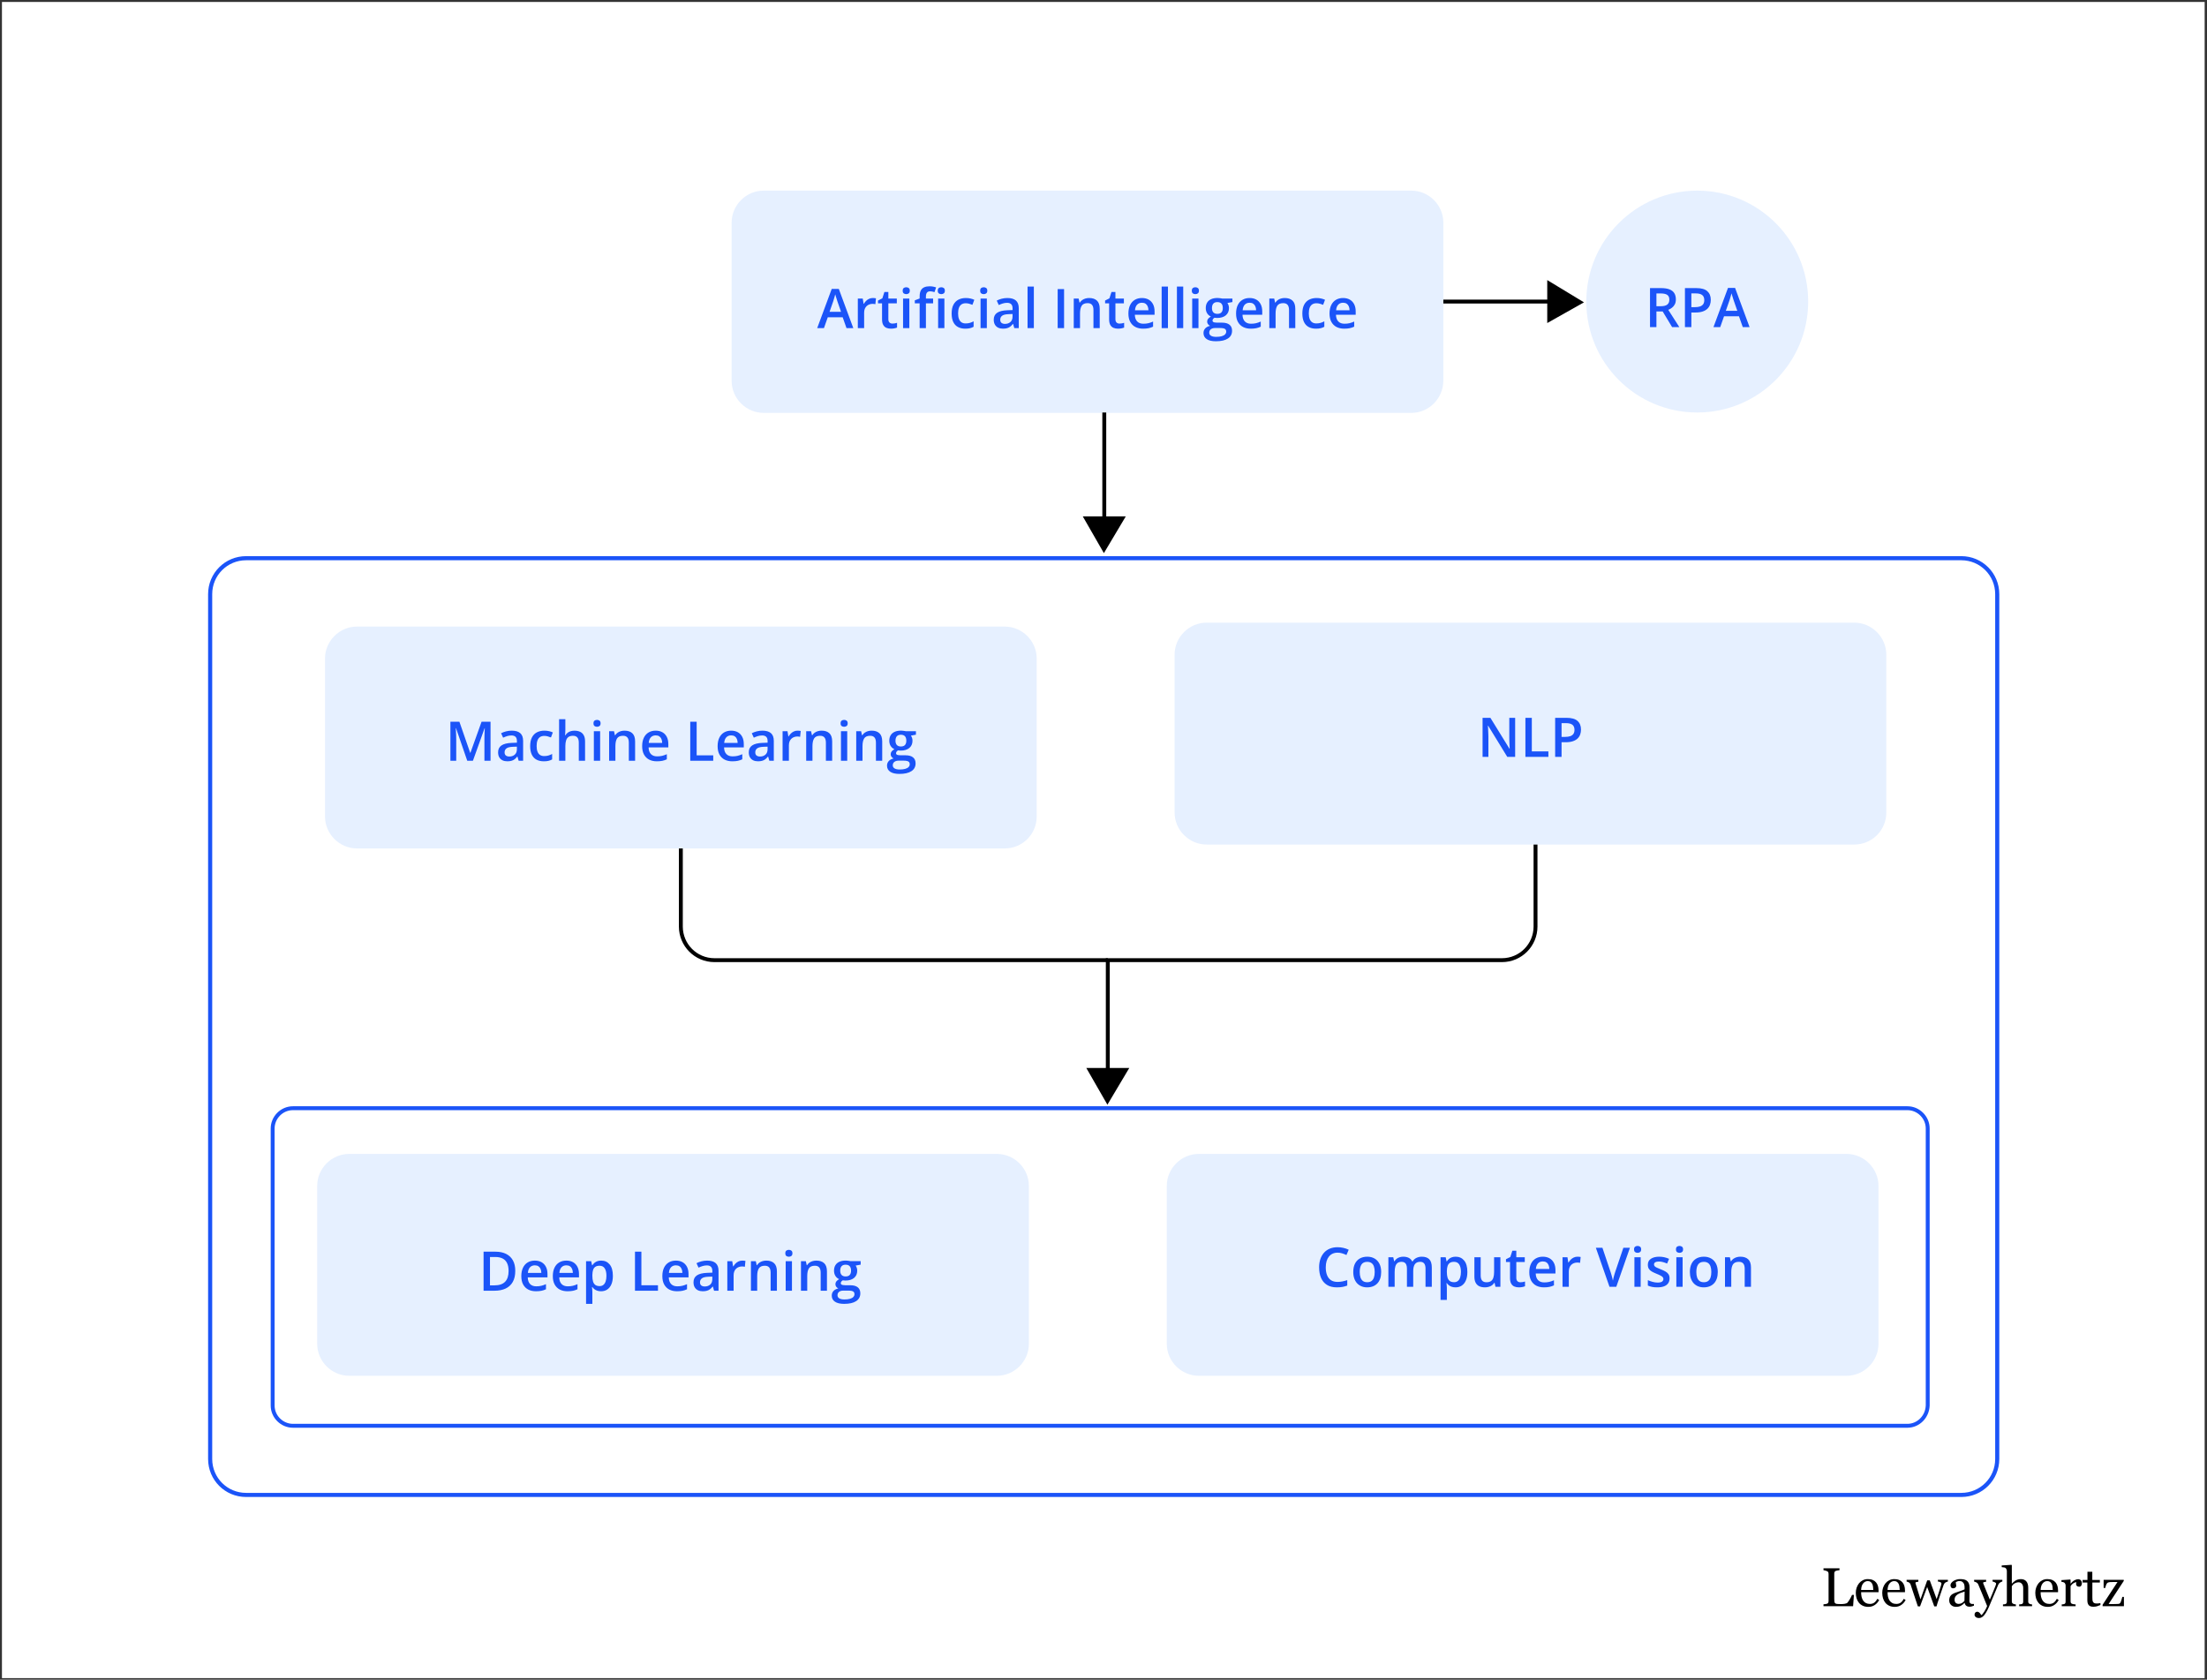 <?xml version="1.0" encoding="UTF-8"?> <svg xmlns="http://www.w3.org/2000/svg" width="565" height="430" viewBox="0 0 565 430" fill="none"><rect x="0" y="0" width="565" height="430" fill="#333333" stroke="none"/><g clip-path="url(#clip0_1_2)"><path d="M581.2 -7.3H-16.1V447.8H581.2V-7.3Z" fill="white"></path><path d="M472.7 352.2H306.9C302.4 352.2 298.7 348.5 298.7 344V303.6C298.7 299.1 302.4 295.4 306.9 295.4H472.7C477.2 295.4 480.9 299.1 480.9 303.6V344C480.9 348.5 477.2 352.2 472.7 352.2Z" fill="#E6F0FF"></path><path d="M434.5 105.6C450.185 105.6 462.9 92.885 462.9 77.2C462.9 61.515 450.185 48.8 434.5 48.8C418.815 48.8 406.1 61.515 406.1 77.2C406.1 92.885 418.815 105.6 434.5 105.6Z" fill="#E6F0FF"></path><path d="M361.3 105.7H195.5C191 105.7 187.3 102 187.3 97.5V57C187.3 52.5 191 48.8 195.5 48.8H361.3C365.8 48.8 369.5 52.5 369.5 57V97.4C369.5 102 365.8 105.7 361.3 105.7Z" fill="#E6F0FF"></path><path d="M216.709 84.002L215.731 81.227H211.91L210.932 84.002H209.203L212.922 73.967H214.74L218.452 84.002H216.709ZM215.307 79.819L214.357 77.084C214.321 76.966 214.268 76.799 214.2 76.585C214.132 76.366 214.063 76.145 213.995 75.922C213.927 75.694 213.87 75.503 213.824 75.348C213.779 75.535 213.722 75.744 213.653 75.977C213.589 76.205 213.526 76.419 213.462 76.619C213.403 76.82 213.357 76.975 213.325 77.084L212.368 79.819H215.307ZM223.442 76.291C223.57 76.291 223.709 76.298 223.859 76.312C224.01 76.325 224.14 76.344 224.249 76.366L224.099 77.87C224.003 77.843 223.884 77.822 223.743 77.809C223.606 77.795 223.483 77.788 223.374 77.788C223.087 77.788 222.813 77.836 222.554 77.932C222.294 78.023 222.064 78.164 221.863 78.356C221.663 78.543 221.505 78.777 221.391 79.06C221.278 79.342 221.221 79.67 221.221 80.044V84.002H219.607V76.435H220.865L221.084 77.768H221.159C221.309 77.499 221.496 77.253 221.72 77.029C221.943 76.806 222.198 76.628 222.485 76.496C222.777 76.359 223.096 76.291 223.442 76.291ZM228.467 82.84C228.676 82.84 228.884 82.822 229.089 82.785C229.294 82.744 229.481 82.696 229.649 82.642V83.859C229.472 83.936 229.241 84.002 228.959 84.057C228.676 84.112 228.382 84.139 228.077 84.139C227.649 84.139 227.264 84.068 226.922 83.927C226.58 83.781 226.309 83.533 226.108 83.182C225.908 82.831 225.807 82.346 225.807 81.726V77.658H224.775V76.941L225.883 76.373L226.409 74.753H227.421V76.435H229.588V77.658H227.421V81.705C227.421 82.088 227.516 82.373 227.708 82.56C227.899 82.747 228.152 82.84 228.467 82.84ZM232.794 76.435V84.002H231.187V76.435H232.794ZM232.001 73.536C232.247 73.536 232.459 73.602 232.637 73.734C232.819 73.867 232.91 74.095 232.91 74.418C232.91 74.737 232.819 74.965 232.637 75.102C232.459 75.234 232.247 75.3 232.001 75.3C231.746 75.3 231.529 75.234 231.351 75.102C231.178 74.965 231.092 74.737 231.092 74.418C231.092 74.095 231.178 73.867 231.351 73.734C231.529 73.602 231.746 73.536 232.001 73.536ZM238.878 77.658H237.039V84.002H235.432V77.658H234.195V76.886L235.432 76.414V75.888C235.432 75.245 235.533 74.735 235.733 74.357C235.938 73.978 236.23 73.707 236.608 73.543C236.991 73.374 237.447 73.29 237.975 73.29C238.322 73.29 238.639 73.32 238.926 73.379C239.213 73.434 239.454 73.498 239.65 73.57L239.233 74.787C239.078 74.737 238.905 74.692 238.714 74.65C238.522 74.605 238.317 74.582 238.099 74.582C237.734 74.582 237.465 74.696 237.292 74.924C237.123 75.152 237.039 75.484 237.039 75.922V76.435H238.878V77.658ZM241.769 76.435V84.002H240.163V76.435H241.769ZM240.976 73.536C241.223 73.536 241.434 73.602 241.612 73.734C241.794 73.867 241.886 74.095 241.886 74.418C241.886 74.737 241.794 74.965 241.612 75.102C241.434 75.234 241.223 75.3 240.976 75.3C240.721 75.3 240.505 75.234 240.327 75.102C240.154 74.965 240.067 74.737 240.067 74.418C240.067 74.095 240.154 73.867 240.327 73.734C240.505 73.602 240.721 73.536 240.976 73.536ZM247.115 84.139C246.4 84.139 245.78 84 245.256 83.722C244.732 83.444 244.328 83.018 244.046 82.444C243.763 81.869 243.622 81.14 243.622 80.256C243.622 79.335 243.777 78.584 244.087 78C244.397 77.417 244.825 76.986 245.372 76.708C245.923 76.43 246.555 76.291 247.266 76.291C247.717 76.291 248.125 76.337 248.489 76.428C248.858 76.514 249.17 76.622 249.426 76.749L248.947 78.034C248.669 77.92 248.384 77.825 248.093 77.747C247.801 77.67 247.521 77.631 247.252 77.631C246.81 77.631 246.441 77.729 246.144 77.925C245.853 78.121 245.634 78.413 245.488 78.8C245.347 79.187 245.276 79.668 245.276 80.242C245.276 80.798 245.349 81.268 245.495 81.65C245.641 82.029 245.857 82.316 246.144 82.512C246.432 82.703 246.785 82.799 247.204 82.799C247.619 82.799 247.99 82.749 248.318 82.649C248.646 82.548 248.956 82.418 249.248 82.259V83.653C248.961 83.817 248.653 83.938 248.325 84.016C247.997 84.098 247.594 84.139 247.115 84.139ZM252.632 76.435V84.002H251.025V76.435H252.632ZM251.839 73.536C252.085 73.536 252.297 73.602 252.474 73.734C252.657 73.867 252.748 74.095 252.748 74.418C252.748 74.737 252.657 74.965 252.474 75.102C252.297 75.234 252.085 75.3 251.839 75.3C251.584 75.3 251.367 75.234 251.189 75.102C251.016 74.965 250.93 74.737 250.93 74.418C250.93 74.095 251.016 73.867 251.189 73.734C251.367 73.602 251.584 73.536 251.839 73.536ZM257.902 76.291C258.859 76.291 259.582 76.503 260.069 76.927C260.561 77.351 260.807 78.011 260.807 78.909V84.002H259.666L259.358 82.929H259.304C259.089 83.202 258.868 83.428 258.641 83.606C258.413 83.783 258.148 83.915 257.848 84.002C257.551 84.093 257.189 84.139 256.761 84.139C256.309 84.139 255.906 84.057 255.551 83.893C255.195 83.724 254.915 83.469 254.71 83.127C254.505 82.785 254.402 82.352 254.402 81.828C254.402 81.049 254.692 80.463 255.27 80.071C255.854 79.68 256.733 79.463 257.909 79.422L259.222 79.374V78.978C259.222 78.454 259.099 78.08 258.852 77.857C258.611 77.633 258.269 77.522 257.827 77.522C257.449 77.522 257.082 77.576 256.726 77.686C256.371 77.795 256.025 77.93 255.687 78.089L255.168 76.954C255.537 76.758 255.956 76.599 256.426 76.476C256.9 76.353 257.392 76.291 257.902 76.291ZM259.215 80.386L258.237 80.42C257.435 80.447 256.872 80.584 256.549 80.83C256.225 81.076 256.063 81.414 256.063 81.842C256.063 82.216 256.175 82.489 256.398 82.662C256.622 82.831 256.916 82.915 257.28 82.915C257.836 82.915 258.296 82.758 258.661 82.444C259.03 82.124 259.215 81.657 259.215 81.042V80.386ZM264.67 84.002H263.057V73.365H264.67V84.002ZM270.767 84.002V74.008H272.408V84.002H270.767ZM278.827 76.291C279.679 76.291 280.342 76.512 280.816 76.954C281.295 77.392 281.534 78.096 281.534 79.067V84.002H279.928V79.367C279.928 78.779 279.807 78.34 279.565 78.048C279.324 77.752 278.95 77.604 278.444 77.604C277.71 77.604 277.2 77.829 276.913 78.28C276.63 78.732 276.489 79.386 276.489 80.242V84.002H274.883V76.435H276.134L276.359 77.46H276.448C276.612 77.196 276.815 76.979 277.057 76.811C277.303 76.638 277.576 76.508 277.877 76.421C278.182 76.335 278.499 76.291 278.827 76.291ZM286.599 82.84C286.809 82.84 287.016 82.822 287.222 82.785C287.427 82.744 287.613 82.696 287.782 82.642V83.859C287.604 83.936 287.374 84.002 287.092 84.057C286.809 84.112 286.515 84.139 286.21 84.139C285.781 84.139 285.396 84.068 285.055 83.927C284.713 83.781 284.442 83.533 284.241 83.182C284.041 82.831 283.94 82.346 283.94 81.726V77.658H282.908V76.941L284.016 76.373L284.542 74.753H285.554V76.435H287.721V77.658H285.554V81.705C285.554 82.088 285.649 82.373 285.841 82.56C286.032 82.747 286.285 82.84 286.599 82.84ZM292.335 76.291C293.009 76.291 293.588 76.43 294.071 76.708C294.554 76.986 294.926 77.38 295.185 77.891C295.445 78.401 295.575 79.012 295.575 79.723V80.584H290.523C290.542 81.318 290.738 81.883 291.111 82.279C291.489 82.676 292.018 82.874 292.697 82.874C293.18 82.874 293.613 82.829 293.996 82.737C294.383 82.642 294.782 82.503 295.192 82.32V83.626C294.814 83.804 294.429 83.934 294.037 84.016C293.645 84.098 293.176 84.139 292.629 84.139C291.886 84.139 291.232 83.995 290.667 83.708C290.106 83.416 289.667 82.984 289.348 82.409C289.033 81.835 288.876 81.122 288.876 80.27C288.876 79.422 289.019 78.702 289.307 78.109C289.594 77.517 289.997 77.066 290.516 76.756C291.036 76.446 291.642 76.291 292.335 76.291ZM292.335 77.501C291.829 77.501 291.419 77.665 291.104 77.993C290.794 78.321 290.612 78.802 290.557 79.436H294.003C293.998 79.057 293.934 78.722 293.811 78.431C293.693 78.139 293.511 77.911 293.265 77.747C293.023 77.583 292.713 77.501 292.335 77.501ZM299 84.002H297.387V73.365H299V84.002ZM302.91 84.002H301.297V73.365H302.91V84.002ZM306.813 76.435V84.002H305.207V76.435H306.813ZM306.02 73.536C306.266 73.536 306.478 73.602 306.656 73.734C306.838 73.867 306.93 74.095 306.93 74.418C306.93 74.737 306.838 74.965 306.656 75.102C306.478 75.234 306.266 75.3 306.02 75.3C305.765 75.3 305.549 75.234 305.371 75.102C305.198 74.965 305.111 74.737 305.111 74.418C305.111 74.095 305.198 73.867 305.371 73.734C305.549 73.602 305.765 73.536 306.02 73.536ZM311.277 87.365C310.252 87.365 309.466 87.181 308.919 86.812C308.372 86.442 308.099 85.925 308.099 85.26C308.099 84.795 308.244 84.401 308.536 84.077C308.828 83.758 309.245 83.537 309.787 83.414C309.582 83.323 309.404 83.182 309.254 82.99C309.108 82.794 309.035 82.578 309.035 82.341C309.035 82.058 309.115 81.817 309.274 81.616C309.434 81.416 309.673 81.222 309.992 81.035C309.596 80.867 309.277 80.593 309.035 80.215C308.798 79.832 308.68 79.383 308.68 78.868C308.68 78.321 308.796 77.857 309.028 77.474C309.261 77.086 309.6 76.793 310.047 76.592C310.493 76.387 311.033 76.284 311.667 76.284C311.804 76.284 311.952 76.293 312.111 76.312C312.275 76.325 312.426 76.344 312.562 76.366C312.704 76.385 312.811 76.405 312.884 76.428H315.502V77.323L314.217 77.563C314.34 77.736 314.438 77.934 314.511 78.157C314.584 78.376 314.62 78.615 314.62 78.875C314.62 79.659 314.349 80.276 313.807 80.728C313.269 81.174 312.526 81.398 311.578 81.398C311.35 81.388 311.129 81.37 310.915 81.343C310.751 81.443 310.626 81.555 310.539 81.678C310.452 81.796 310.409 81.931 310.409 82.081C310.409 82.204 310.452 82.305 310.539 82.382C310.626 82.455 310.753 82.51 310.922 82.546C311.095 82.582 311.305 82.601 311.551 82.601H312.856C313.686 82.601 314.319 82.776 314.757 83.127C315.194 83.478 315.413 83.993 315.413 84.672C315.413 85.533 315.057 86.196 314.347 86.661C313.636 87.131 312.613 87.365 311.277 87.365ZM311.339 86.237C311.899 86.237 312.371 86.183 312.754 86.073C313.137 85.964 313.426 85.807 313.622 85.602C313.818 85.401 313.916 85.162 313.916 84.884C313.916 84.638 313.854 84.449 313.731 84.317C313.608 84.184 313.424 84.093 313.178 84.043C312.932 83.993 312.626 83.968 312.262 83.968H311.072C310.776 83.968 310.514 84.013 310.286 84.105C310.058 84.2 309.88 84.337 309.753 84.515C309.63 84.692 309.568 84.907 309.568 85.157C309.568 85.504 309.721 85.77 310.026 85.957C310.336 86.144 310.774 86.237 311.339 86.237ZM311.653 80.345C312.123 80.345 312.471 80.217 312.699 79.962C312.927 79.702 313.041 79.338 313.041 78.868C313.041 78.358 312.922 77.975 312.685 77.72C312.453 77.465 312.107 77.337 311.646 77.337C311.195 77.337 310.851 77.467 310.614 77.727C310.382 77.987 310.266 78.372 310.266 78.882C310.266 79.342 310.382 79.702 310.614 79.962C310.851 80.217 311.197 80.345 311.653 80.345ZM319.897 76.291C320.572 76.291 321.151 76.43 321.634 76.708C322.117 76.986 322.488 77.38 322.748 77.891C323.008 78.401 323.138 79.012 323.138 79.723V80.584H318.086C318.104 81.318 318.3 81.883 318.674 82.279C319.052 82.676 319.581 82.874 320.26 82.874C320.743 82.874 321.176 82.829 321.558 82.737C321.946 82.642 322.345 82.503 322.755 82.32V83.626C322.377 83.804 321.991 83.934 321.599 84.016C321.208 84.098 320.738 84.139 320.191 84.139C319.448 84.139 318.794 83.995 318.229 83.708C317.669 83.416 317.229 82.984 316.91 82.409C316.596 81.835 316.438 81.122 316.438 80.27C316.438 79.422 316.582 78.702 316.869 78.109C317.156 77.517 317.559 77.066 318.079 76.756C318.599 76.446 319.205 76.291 319.897 76.291ZM319.897 77.501C319.391 77.501 318.981 77.665 318.667 77.993C318.357 78.321 318.175 78.802 318.12 79.436H321.565C321.561 79.057 321.497 78.722 321.374 78.431C321.255 78.139 321.073 77.911 320.827 77.747C320.585 77.583 320.276 77.501 319.897 77.501ZM328.893 76.291C329.746 76.291 330.409 76.512 330.883 76.954C331.361 77.392 331.6 78.096 331.6 79.067V84.002H329.994V79.367C329.994 78.779 329.873 78.34 329.632 78.048C329.39 77.752 329.016 77.604 328.511 77.604C327.777 77.604 327.266 77.829 326.979 78.28C326.697 78.732 326.556 79.386 326.556 80.242V84.002H324.949V76.435H326.2L326.426 77.46H326.515C326.679 77.196 326.881 76.979 327.123 76.811C327.369 76.638 327.642 76.508 327.943 76.421C328.249 76.335 328.565 76.291 328.893 76.291ZM336.898 84.139C336.183 84.139 335.563 84 335.039 83.722C334.515 83.444 334.112 83.018 333.829 82.444C333.546 81.869 333.405 81.14 333.405 80.256C333.405 79.335 333.56 78.584 333.87 78C334.18 77.417 334.608 76.986 335.155 76.708C335.707 76.43 336.338 76.291 337.049 76.291C337.5 76.291 337.908 76.337 338.272 76.428C338.641 76.514 338.954 76.622 339.209 76.749L338.73 78.034C338.452 77.92 338.168 77.825 337.876 77.747C337.584 77.67 337.304 77.631 337.035 77.631C336.593 77.631 336.224 77.729 335.928 77.925C335.636 78.121 335.417 78.413 335.271 78.8C335.13 79.187 335.059 79.668 335.059 80.242C335.059 80.798 335.132 81.268 335.278 81.65C335.424 82.029 335.641 82.316 335.928 82.512C336.215 82.703 336.568 82.799 336.987 82.799C337.402 82.799 337.773 82.749 338.101 82.649C338.43 82.548 338.739 82.418 339.031 82.259V83.653C338.744 83.817 338.436 83.938 338.108 84.016C337.78 84.098 337.377 84.139 336.898 84.139ZM343.823 76.291C344.498 76.291 345.076 76.43 345.559 76.708C346.043 76.986 346.414 77.38 346.674 77.891C346.933 78.401 347.063 79.012 347.063 79.723V80.584H342.012C342.03 81.318 342.226 81.883 342.599 82.279C342.978 82.676 343.506 82.874 344.185 82.874C344.668 82.874 345.101 82.829 345.484 82.737C345.872 82.642 346.27 82.503 346.681 82.32V83.626C346.302 83.804 345.917 83.934 345.525 84.016C345.133 84.098 344.664 84.139 344.117 84.139C343.374 84.139 342.72 83.995 342.155 83.708C341.595 83.416 341.155 82.984 340.836 82.409C340.521 81.835 340.364 81.122 340.364 80.27C340.364 79.422 340.508 78.702 340.795 78.109C341.082 77.517 341.485 77.066 342.005 76.756C342.524 76.446 343.13 76.291 343.823 76.291ZM343.823 77.501C343.317 77.501 342.907 77.665 342.593 77.993C342.283 78.321 342.1 78.802 342.046 79.436H345.491C345.487 79.057 345.423 78.722 345.3 78.431C345.181 78.139 344.999 77.911 344.753 77.747C344.511 77.583 344.201 77.501 343.823 77.501Z" fill="#1B54F8"></path><path d="M257.2 217.2H91.4C86.9 217.2 83.2 213.5 83.2 209V168.6C83.2 164.1 86.9 160.4 91.4 160.4H257.2C261.7 160.4 265.4 164.1 265.4 168.6V209C265.4 213.6 261.7 217.2 257.2 217.2Z" fill="#E6F0FF"></path><path d="M119.619 194.757L116.741 186.41H116.68C116.693 186.597 116.709 186.852 116.727 187.176C116.746 187.5 116.762 187.846 116.775 188.215C116.789 188.584 116.796 188.937 116.796 189.275V194.757H115.306V184.763H117.609L120.378 192.74H120.419L123.283 184.763H125.58V194.757H124.015V189.193C124.015 188.887 124.019 188.557 124.028 188.201C124.042 187.846 124.056 187.509 124.069 187.19C124.088 186.871 124.101 186.615 124.11 186.424H124.056L121.068 194.757H119.619ZM131.015 187.046C131.972 187.046 132.694 187.258 133.182 187.682C133.674 188.106 133.92 188.766 133.92 189.664V194.757H132.778L132.471 193.684H132.416C132.202 193.957 131.981 194.183 131.753 194.361C131.525 194.538 131.261 194.67 130.96 194.757C130.664 194.848 130.301 194.894 129.873 194.894C129.422 194.894 129.018 194.812 128.663 194.648C128.308 194.479 128.027 194.224 127.822 193.882C127.617 193.54 127.515 193.107 127.515 192.583C127.515 191.804 127.804 191.218 128.383 190.826C128.966 190.434 129.846 190.218 131.021 190.177L132.334 190.129V189.733C132.334 189.209 132.211 188.835 131.965 188.611C131.723 188.388 131.381 188.277 130.939 188.277C130.561 188.277 130.194 188.331 129.839 188.441C129.483 188.55 129.137 188.684 128.8 188.844L128.28 187.709C128.649 187.513 129.069 187.354 129.538 187.231C130.012 187.108 130.504 187.046 131.015 187.046ZM132.327 191.141L131.35 191.175C130.547 191.202 129.985 191.339 129.661 191.585C129.338 191.831 129.176 192.168 129.176 192.597C129.176 192.971 129.287 193.244 129.511 193.417C129.734 193.586 130.028 193.67 130.393 193.67C130.949 193.67 131.409 193.513 131.773 193.198C132.143 192.879 132.327 192.412 132.327 191.797V191.141ZM139.218 194.894C138.502 194.894 137.882 194.755 137.358 194.477C136.834 194.199 136.431 193.773 136.148 193.198C135.866 192.624 135.725 191.895 135.725 191.011C135.725 190.09 135.879 189.338 136.189 188.755C136.499 188.172 136.928 187.741 137.475 187.463C138.026 187.185 138.657 187.046 139.368 187.046C139.819 187.046 140.227 187.092 140.592 187.183C140.961 187.269 141.273 187.376 141.528 187.504L141.05 188.789C140.772 188.675 140.487 188.58 140.195 188.502C139.904 188.425 139.623 188.386 139.354 188.386C138.912 188.386 138.543 188.484 138.247 188.68C137.955 188.876 137.737 189.167 137.591 189.555C137.449 189.942 137.379 190.423 137.379 190.997C137.379 191.553 137.452 192.023 137.598 192.405C137.743 192.784 137.96 193.071 138.247 193.267C138.534 193.458 138.887 193.554 139.307 193.554C139.721 193.554 140.093 193.504 140.421 193.403C140.749 193.303 141.059 193.173 141.351 193.014V194.408C141.063 194.572 140.756 194.693 140.428 194.771C140.1 194.853 139.696 194.894 139.218 194.894ZM144.734 184.12V186.793C144.734 187.071 144.725 187.342 144.707 187.607C144.693 187.871 144.677 188.076 144.659 188.222H144.748C144.907 187.958 145.103 187.741 145.336 187.572C145.568 187.399 145.828 187.269 146.115 187.183C146.407 187.096 146.717 187.053 147.045 187.053C147.624 187.053 148.116 187.151 148.521 187.347C148.927 187.538 149.237 187.837 149.451 188.242C149.67 188.648 149.779 189.174 149.779 189.821V194.757H148.173V190.122C148.173 189.534 148.052 189.095 147.81 188.803C147.569 188.507 147.195 188.359 146.689 188.359C146.202 188.359 145.814 188.461 145.527 188.666C145.245 188.867 145.042 189.165 144.919 189.562C144.796 189.954 144.734 190.432 144.734 190.997V194.757H143.128V184.12H144.734ZM153.635 187.19V194.757H152.028V187.19H153.635ZM152.842 184.291C153.088 184.291 153.3 184.357 153.477 184.489C153.66 184.622 153.751 184.849 153.751 185.173C153.751 185.492 153.66 185.72 153.477 185.857C153.3 185.989 153.088 186.055 152.842 186.055C152.587 186.055 152.37 185.989 152.192 185.857C152.019 185.72 151.933 185.492 151.933 185.173C151.933 184.849 152.019 184.622 152.192 184.489C152.37 184.357 152.587 184.291 152.842 184.291ZM159.883 187.046C160.735 187.046 161.398 187.267 161.872 187.709C162.351 188.147 162.59 188.851 162.59 189.821V194.757H160.983V190.122C160.983 189.534 160.863 189.095 160.621 188.803C160.379 188.507 160.006 188.359 159.5 188.359C158.766 188.359 158.256 188.584 157.969 189.035C157.686 189.486 157.545 190.14 157.545 190.997V194.757H155.938V187.19H157.189L157.415 188.215H157.504C157.668 187.951 157.871 187.734 158.112 187.566C158.358 187.392 158.632 187.263 158.933 187.176C159.238 187.089 159.555 187.046 159.883 187.046ZM167.853 187.046C168.528 187.046 169.107 187.185 169.59 187.463C170.073 187.741 170.444 188.135 170.704 188.646C170.964 189.156 171.094 189.767 171.094 190.478V191.339H166.042C166.06 192.073 166.256 192.638 166.63 193.034C167.008 193.431 167.537 193.629 168.216 193.629C168.699 193.629 169.132 193.584 169.515 193.492C169.902 193.397 170.301 193.258 170.711 193.075V194.381C170.333 194.559 169.948 194.689 169.556 194.771C169.164 194.853 168.694 194.894 168.147 194.894C167.405 194.894 166.751 194.75 166.185 194.463C165.625 194.171 165.185 193.738 164.866 193.164C164.552 192.59 164.394 191.877 164.394 191.025C164.394 190.177 164.538 189.457 164.825 188.864C165.112 188.272 165.516 187.821 166.035 187.511C166.555 187.201 167.161 187.046 167.853 187.046ZM167.853 188.256C167.348 188.256 166.937 188.42 166.623 188.748C166.313 189.076 166.131 189.557 166.076 190.191H169.521C169.517 189.812 169.453 189.477 169.33 189.186C169.212 188.894 169.029 188.666 168.783 188.502C168.542 188.338 168.232 188.256 167.853 188.256ZM176.706 194.757V184.763H178.347V193.362H182.592V194.757H176.706ZM187.172 187.046C187.846 187.046 188.425 187.185 188.908 187.463C189.391 187.741 189.763 188.135 190.022 188.646C190.282 189.156 190.412 189.767 190.412 190.478V191.339H185.36C185.379 192.073 185.574 192.638 185.948 193.034C186.326 193.431 186.855 193.629 187.534 193.629C188.017 193.629 188.45 193.584 188.833 193.492C189.22 193.397 189.619 193.258 190.029 193.075V194.381C189.651 194.559 189.266 194.689 188.874 194.771C188.482 194.853 188.013 194.894 187.466 194.894C186.723 194.894 186.069 194.75 185.504 194.463C184.943 194.171 184.504 193.738 184.185 193.164C183.87 192.59 183.713 191.877 183.713 191.025C183.713 190.177 183.856 189.457 184.143 188.864C184.431 188.272 184.834 187.821 185.353 187.511C185.873 187.201 186.479 187.046 187.172 187.046ZM187.172 188.256C186.666 188.256 186.256 188.42 185.941 188.748C185.631 189.076 185.449 189.557 185.394 190.191H188.84C188.835 189.812 188.771 189.477 188.648 189.186C188.53 188.894 188.348 188.666 188.102 188.502C187.86 188.338 187.55 188.256 187.172 188.256ZM195.19 187.046C196.147 187.046 196.87 187.258 197.357 187.682C197.85 188.106 198.096 188.766 198.096 189.664V194.757H196.954L196.646 193.684H196.592C196.378 193.957 196.157 194.183 195.929 194.361C195.701 194.538 195.436 194.67 195.136 194.757C194.839 194.848 194.477 194.894 194.049 194.894C193.598 194.894 193.194 194.812 192.839 194.648C192.483 194.479 192.203 194.224 191.998 193.882C191.793 193.54 191.69 193.107 191.69 192.583C191.69 191.804 191.98 191.218 192.559 190.826C193.142 190.434 194.021 190.218 195.197 190.177L196.51 190.129V189.733C196.51 189.209 196.387 188.835 196.141 188.611C195.899 188.388 195.557 188.277 195.115 188.277C194.737 188.277 194.37 188.331 194.015 188.441C193.659 188.55 193.313 188.684 192.976 188.844L192.456 187.709C192.825 187.513 193.244 187.354 193.714 187.231C194.188 187.108 194.68 187.046 195.19 187.046ZM196.503 191.141L195.525 191.175C194.723 191.202 194.16 191.339 193.837 191.585C193.513 191.831 193.352 192.168 193.352 192.597C193.352 192.971 193.463 193.244 193.686 193.417C193.91 193.586 194.204 193.67 194.568 193.67C195.124 193.67 195.585 193.513 195.949 193.198C196.318 192.879 196.503 192.412 196.503 191.797V191.141ZM204.18 187.046C204.307 187.046 204.446 187.053 204.597 187.067C204.747 187.08 204.877 187.098 204.986 187.121L204.836 188.625C204.74 188.598 204.622 188.577 204.48 188.564C204.344 188.55 204.221 188.543 204.111 188.543C203.824 188.543 203.551 188.591 203.291 188.687C203.031 188.778 202.801 188.919 202.601 189.111C202.4 189.297 202.243 189.532 202.129 189.815C202.015 190.097 201.958 190.425 201.958 190.799V194.757H200.345V187.19H201.602L201.821 188.523H201.896C202.047 188.254 202.234 188.008 202.457 187.784C202.68 187.561 202.935 187.383 203.223 187.251C203.514 187.114 203.833 187.046 204.18 187.046ZM210.332 187.046C211.184 187.046 211.847 187.267 212.321 187.709C212.8 188.147 213.039 188.851 213.039 189.821V194.757H211.433V190.122C211.433 189.534 211.312 189.095 211.07 188.803C210.829 188.507 210.455 188.359 209.949 188.359C209.215 188.359 208.705 188.584 208.418 189.035C208.135 189.486 207.994 190.14 207.994 190.997V194.757H206.388V187.19H207.639L207.864 188.215H207.953C208.117 187.951 208.32 187.734 208.561 187.566C208.808 187.392 209.081 187.263 209.382 187.176C209.687 187.089 210.004 187.046 210.332 187.046ZM216.894 187.19V194.757H215.288V187.19H216.894ZM216.102 184.291C216.348 184.291 216.56 184.357 216.737 184.489C216.92 184.622 217.011 184.849 217.011 185.173C217.011 185.492 216.92 185.72 216.737 185.857C216.56 185.989 216.348 186.055 216.102 186.055C215.846 186.055 215.63 185.989 215.452 185.857C215.279 185.72 215.192 185.492 215.192 185.173C215.192 184.849 215.279 184.622 215.452 184.489C215.63 184.357 215.846 184.291 216.102 184.291ZM223.143 187.046C223.995 187.046 224.658 187.267 225.132 187.709C225.61 188.147 225.85 188.851 225.85 189.821V194.757H224.243V190.122C224.243 189.534 224.122 189.095 223.881 188.803C223.639 188.507 223.266 188.359 222.76 188.359C222.026 188.359 221.516 188.584 221.228 189.035C220.946 189.486 220.805 190.14 220.805 190.997V194.757H219.198V187.19H220.449L220.675 188.215H220.764C220.928 187.951 221.13 187.734 221.372 187.566C221.618 187.392 221.892 187.263 222.192 187.176C222.498 187.089 222.814 187.046 223.143 187.046ZM230.259 198.12C229.233 198.12 228.447 197.936 227.9 197.567C227.353 197.197 227.08 196.68 227.08 196.015C227.08 195.55 227.226 195.156 227.518 194.832C227.809 194.513 228.226 194.292 228.768 194.169C228.563 194.078 228.386 193.937 228.235 193.745C228.089 193.549 228.017 193.333 228.017 193.096C228.017 192.813 228.096 192.572 228.256 192.371C228.415 192.171 228.655 191.977 228.974 191.79C228.577 191.622 228.258 191.348 228.017 190.97C227.78 190.587 227.661 190.138 227.661 189.623C227.661 189.076 227.777 188.611 228.01 188.229C228.242 187.841 228.582 187.547 229.028 187.347C229.475 187.142 230.015 187.039 230.648 187.039C230.785 187.039 230.933 187.048 231.093 187.067C231.257 187.08 231.407 187.098 231.544 187.121C231.685 187.139 231.792 187.16 231.865 187.183H234.483V188.078L233.198 188.318C233.321 188.491 233.419 188.689 233.492 188.912C233.565 189.131 233.602 189.37 233.602 189.63C233.602 190.414 233.33 191.031 232.788 191.483C232.25 191.929 231.507 192.153 230.56 192.153C230.332 192.143 230.111 192.125 229.896 192.098C229.732 192.198 229.607 192.31 229.52 192.433C229.434 192.551 229.391 192.686 229.391 192.836C229.391 192.959 229.434 193.059 229.52 193.137C229.607 193.21 229.735 193.264 229.903 193.301C230.076 193.337 230.286 193.356 230.532 193.356H231.838C232.667 193.356 233.301 193.531 233.738 193.882C234.176 194.233 234.394 194.748 234.394 195.427C234.394 196.288 234.039 196.951 233.328 197.416C232.617 197.886 231.594 198.12 230.259 198.12ZM230.32 196.992C230.881 196.992 231.352 196.938 231.735 196.828C232.118 196.719 232.407 196.562 232.603 196.357C232.799 196.156 232.897 195.917 232.897 195.639C232.897 195.393 232.836 195.204 232.713 195.071C232.59 194.939 232.405 194.848 232.159 194.798C231.913 194.748 231.608 194.723 231.243 194.723H230.054C229.757 194.723 229.495 194.768 229.268 194.86C229.04 194.955 228.862 195.092 228.734 195.27C228.611 195.447 228.55 195.662 228.55 195.912C228.55 196.259 228.702 196.525 229.008 196.712C229.318 196.899 229.755 196.992 230.32 196.992ZM230.635 191.1C231.104 191.1 231.453 190.972 231.681 190.717C231.908 190.457 232.022 190.093 232.022 189.623C232.022 189.113 231.904 188.73 231.667 188.475C231.435 188.22 231.088 188.092 230.628 188.092C230.177 188.092 229.833 188.222 229.596 188.482C229.363 188.741 229.247 189.126 229.247 189.637C229.247 190.097 229.363 190.457 229.596 190.717C229.833 190.972 230.179 191.1 230.635 191.1Z" fill="#1B54F8"></path><path d="M342.435 320.681C341.957 320.681 341.528 320.767 341.15 320.941C340.776 321.114 340.46 321.364 340.2 321.693C339.94 322.016 339.742 322.41 339.605 322.875C339.468 323.335 339.4 323.855 339.4 324.434C339.4 325.209 339.509 325.876 339.728 326.437C339.947 326.993 340.28 327.421 340.726 327.722C341.173 328.018 341.738 328.166 342.422 328.166C342.845 328.166 343.258 328.125 343.659 328.043C344.06 327.961 344.475 327.849 344.903 327.708V329.103C344.497 329.262 344.087 329.378 343.672 329.451C343.258 329.524 342.779 329.561 342.237 329.561C341.216 329.561 340.368 329.349 339.694 328.925C339.024 328.501 338.523 327.904 338.19 327.134C337.862 326.364 337.698 325.461 337.698 324.427C337.698 323.67 337.803 322.978 338.012 322.349C338.222 321.72 338.527 321.178 338.928 320.722C339.329 320.262 339.824 319.908 340.412 319.662C341.004 319.412 341.681 319.286 342.442 319.286C342.943 319.286 343.436 319.343 343.919 319.457C344.406 319.567 344.857 319.724 345.272 319.929L344.698 321.282C344.352 321.118 343.989 320.977 343.611 320.859C343.233 320.74 342.841 320.681 342.435 320.681ZM353.585 325.623C353.585 326.252 353.503 326.81 353.339 327.298C353.174 327.786 352.935 328.198 352.621 328.535C352.306 328.868 351.928 329.123 351.486 329.301C351.044 329.474 350.545 329.561 349.989 329.561C349.469 329.561 348.993 329.474 348.56 329.301C348.127 329.123 347.751 328.868 347.432 328.535C347.118 328.198 346.874 327.786 346.701 327.298C346.528 326.81 346.441 326.252 346.441 325.623C346.441 324.789 346.585 324.083 346.872 323.504C347.163 322.921 347.578 322.476 348.116 322.171C348.654 321.866 349.294 321.713 350.037 321.713C350.734 321.713 351.349 321.866 351.882 322.171C352.416 322.476 352.833 322.921 353.133 323.504C353.434 324.087 353.585 324.794 353.585 325.623ZM348.095 325.623C348.095 326.175 348.161 326.646 348.294 327.038C348.43 327.43 348.64 327.731 348.922 327.941C349.205 328.146 349.57 328.248 350.016 328.248C350.463 328.248 350.827 328.146 351.11 327.941C351.393 327.731 351.6 327.43 351.732 327.038C351.864 326.646 351.93 326.175 351.93 325.623C351.93 325.072 351.864 324.605 351.732 324.222C351.6 323.834 351.393 323.541 351.11 323.34C350.827 323.135 350.461 323.032 350.009 323.032C349.344 323.032 348.859 323.256 348.553 323.702C348.248 324.149 348.095 324.789 348.095 325.623ZM363.982 321.713C364.83 321.713 365.468 321.932 365.896 322.369C366.329 322.807 366.546 323.509 366.546 324.475V329.424H364.939V324.762C364.939 324.188 364.827 323.755 364.604 323.463C364.381 323.171 364.041 323.026 363.586 323.026C362.948 323.026 362.487 323.231 362.205 323.641C361.927 324.046 361.788 324.637 361.788 325.411V329.424H360.181V324.762C360.181 324.379 360.131 324.06 360.031 323.805C359.935 323.545 359.787 323.351 359.587 323.224C359.386 323.092 359.133 323.026 358.828 323.026C358.386 323.026 358.033 323.126 357.768 323.326C357.508 323.527 357.322 323.823 357.208 324.215C357.094 324.602 357.037 325.079 357.037 325.644V329.424H355.43V321.857H356.681L356.907 322.875H356.996C357.151 322.611 357.342 322.394 357.57 322.226C357.802 322.053 358.06 321.925 358.342 321.843C358.625 321.756 358.919 321.713 359.224 321.713C359.789 321.713 360.266 321.813 360.653 322.014C361.04 322.21 361.33 322.511 361.521 322.916H361.644C361.881 322.506 362.212 322.203 362.635 322.007C363.059 321.811 363.508 321.713 363.982 321.713ZM372.671 321.713C373.568 321.713 374.288 322.041 374.831 322.697C375.378 323.354 375.651 324.329 375.651 325.623C375.651 326.48 375.523 327.202 375.268 327.79C375.018 328.374 374.664 328.816 374.209 329.116C373.757 329.413 373.231 329.561 372.63 329.561C372.247 329.561 371.914 329.511 371.631 329.41C371.349 329.31 371.107 329.18 370.907 329.021C370.706 328.857 370.538 328.679 370.401 328.487H370.305C370.328 328.67 370.349 328.873 370.367 329.096C370.39 329.315 370.401 329.515 370.401 329.697V332.78H368.788V321.857H370.1L370.326 322.903H370.401C370.542 322.688 370.713 322.49 370.914 322.308C371.119 322.126 371.365 321.982 371.652 321.877C371.944 321.768 372.283 321.713 372.671 321.713ZM372.24 323.026C371.798 323.026 371.442 323.114 371.173 323.292C370.909 323.465 370.715 323.727 370.592 324.078C370.474 324.429 370.41 324.869 370.401 325.398V325.623C370.401 326.184 370.458 326.66 370.572 327.052C370.69 327.439 370.884 327.736 371.153 327.941C371.426 328.141 371.796 328.241 372.26 328.241C372.652 328.241 372.976 328.134 373.231 327.92C373.491 327.706 373.685 327.401 373.812 327.004C373.94 326.608 374.004 326.14 374.004 325.603C374.004 324.787 373.858 324.154 373.566 323.702C373.279 323.251 372.837 323.026 372.24 323.026ZM384.107 321.857V329.424H382.842L382.624 328.405H382.535C382.375 328.665 382.172 328.882 381.926 329.055C381.68 329.223 381.407 329.349 381.106 329.431C380.805 329.517 380.489 329.561 380.156 329.561C379.586 329.561 379.099 329.465 378.693 329.274C378.292 329.078 377.984 328.777 377.77 328.371C377.556 327.966 377.449 327.442 377.449 326.799V321.857H379.062V326.498C379.062 327.086 379.181 327.526 379.418 327.818C379.659 328.109 380.033 328.255 380.539 328.255C381.026 328.255 381.414 328.155 381.701 327.954C381.988 327.754 382.191 327.458 382.309 327.066C382.432 326.674 382.494 326.193 382.494 325.623V321.857H384.107ZM389.227 328.262C389.437 328.262 389.644 328.244 389.849 328.207C390.054 328.166 390.241 328.118 390.41 328.064V329.28C390.232 329.358 390.002 329.424 389.719 329.479C389.437 329.533 389.143 329.561 388.838 329.561C388.409 329.561 388.024 329.49 387.682 329.349C387.34 329.203 387.069 328.955 386.869 328.604C386.668 328.253 386.568 327.767 386.568 327.148V323.08H385.536V322.362L386.643 321.795L387.17 320.175H388.181V321.857H390.348V323.08H388.181V327.127C388.181 327.51 388.277 327.795 388.468 327.982C388.66 328.168 388.913 328.262 389.227 328.262ZM394.963 321.713C395.637 321.713 396.216 321.852 396.699 322.13C397.182 322.408 397.553 322.802 397.813 323.313C398.073 323.823 398.203 324.434 398.203 325.145V326.006H393.151C393.169 326.74 393.365 327.305 393.739 327.701C394.117 328.098 394.646 328.296 395.325 328.296C395.808 328.296 396.241 328.251 396.624 328.159C397.011 328.064 397.41 327.925 397.82 327.742V329.048C397.442 329.226 397.057 329.356 396.665 329.438C396.273 329.52 395.803 329.561 395.256 329.561C394.514 329.561 393.86 329.417 393.295 329.13C392.734 328.838 392.294 328.405 391.975 327.831C391.661 327.257 391.504 326.544 391.504 325.692C391.504 324.844 391.647 324.124 391.934 323.531C392.221 322.939 392.625 322.488 393.144 322.178C393.664 321.868 394.27 321.713 394.963 321.713ZM394.963 322.923C394.457 322.923 394.047 323.087 393.732 323.415C393.422 323.743 393.24 324.224 393.185 324.858H396.63C396.626 324.479 396.562 324.144 396.439 323.853C396.321 323.561 396.138 323.333 395.892 323.169C395.651 323.005 395.341 322.923 394.963 322.923ZM403.849 321.713C403.977 321.713 404.116 321.72 404.266 321.734C404.417 321.747 404.547 321.765 404.656 321.788L404.505 323.292C404.41 323.265 404.291 323.244 404.15 323.231C404.013 323.217 403.89 323.21 403.781 323.21C403.494 323.21 403.22 323.258 402.961 323.354C402.701 323.445 402.471 323.586 402.27 323.778C402.07 323.964 401.912 324.199 401.798 324.482C401.685 324.764 401.628 325.092 401.628 325.466V329.424H400.014V321.857H401.272L401.491 323.19H401.566C401.716 322.921 401.903 322.675 402.127 322.451C402.35 322.228 402.605 322.05 402.892 321.918C403.184 321.781 403.503 321.713 403.849 321.713ZM417.268 319.43L413.775 329.424H412.039L408.546 319.43H410.227L412.333 325.692C412.396 325.874 412.465 326.095 412.538 326.355C412.615 326.614 412.686 326.876 412.75 327.141C412.818 327.405 412.87 327.64 412.907 327.845C412.943 327.64 412.993 327.405 413.057 327.141C413.126 326.876 413.196 326.614 413.269 326.355C413.342 326.095 413.41 325.872 413.474 325.685L415.587 319.43H417.268ZM420.023 321.857V329.424H418.417V321.857H420.023ZM419.23 318.958C419.476 318.958 419.688 319.024 419.866 319.156C420.048 319.289 420.139 319.516 420.139 319.84C420.139 320.159 420.048 320.387 419.866 320.524C419.688 320.656 419.476 320.722 419.23 320.722C418.975 320.722 418.758 320.656 418.581 320.524C418.408 320.387 418.321 320.159 418.321 319.84C418.321 319.516 418.408 319.289 418.581 319.156C418.758 319.024 418.975 318.958 419.23 318.958ZM427.413 327.264C427.413 327.761 427.292 328.18 427.05 328.522C426.809 328.863 426.456 329.123 425.991 329.301C425.531 329.474 424.965 329.561 424.296 329.561C423.767 329.561 423.311 329.522 422.928 329.445C422.55 329.372 422.192 329.258 421.855 329.103V327.715C422.215 327.884 422.618 328.029 423.065 328.153C423.516 328.276 423.942 328.337 424.343 328.337C424.872 328.337 425.253 328.255 425.485 328.091C425.717 327.922 425.834 327.699 425.834 327.421C425.834 327.257 425.786 327.111 425.69 326.984C425.599 326.851 425.426 326.717 425.171 326.58C424.92 326.439 424.551 326.27 424.063 326.074C423.585 325.883 423.181 325.692 422.853 325.5C422.525 325.309 422.277 325.079 422.108 324.81C421.939 324.536 421.855 324.188 421.855 323.764C421.855 323.094 422.119 322.586 422.648 322.239C423.181 321.889 423.885 321.713 424.76 321.713C425.225 321.713 425.663 321.761 426.073 321.857C426.488 321.948 426.893 322.082 427.29 322.26L426.784 323.47C426.442 323.32 426.098 323.196 425.752 323.101C425.41 323.001 425.061 322.95 424.706 322.95C424.291 322.95 423.974 323.014 423.755 323.142C423.541 323.269 423.434 323.452 423.434 323.689C423.434 323.866 423.487 324.017 423.591 324.14C423.696 324.263 423.876 324.386 424.131 324.509C424.391 324.632 424.751 324.785 425.212 324.967C425.663 325.14 426.052 325.322 426.38 325.514C426.713 325.701 426.968 325.931 427.146 326.204C427.324 326.478 427.413 326.831 427.413 327.264ZM430.755 321.857V329.424H429.149V321.857H430.755ZM429.963 318.958C430.209 318.958 430.421 319.024 430.598 319.156C430.781 319.289 430.872 319.516 430.872 319.84C430.872 320.159 430.781 320.387 430.598 320.524C430.421 320.656 430.209 320.722 429.963 320.722C429.707 320.722 429.491 320.656 429.313 320.524C429.14 320.387 429.053 320.159 429.053 319.84C429.053 319.516 429.14 319.289 429.313 319.156C429.491 319.024 429.707 318.958 429.963 318.958ZM439.758 325.623C439.758 326.252 439.676 326.81 439.512 327.298C439.348 327.786 439.109 328.198 438.795 328.535C438.48 328.868 438.102 329.123 437.66 329.301C437.218 329.474 436.719 329.561 436.163 329.561C435.643 329.561 435.167 329.474 434.734 329.301C434.301 329.123 433.925 328.868 433.606 328.535C433.292 328.198 433.048 327.786 432.875 327.298C432.701 326.81 432.615 326.252 432.615 325.623C432.615 324.789 432.758 324.083 433.046 323.504C433.337 322.921 433.752 322.476 434.29 322.171C434.827 321.866 435.468 321.713 436.211 321.713C436.908 321.713 437.523 321.866 438.056 322.171C438.589 322.476 439.006 322.921 439.307 323.504C439.608 324.087 439.758 324.794 439.758 325.623ZM434.269 325.623C434.269 326.175 434.335 326.646 434.467 327.038C434.604 327.43 434.814 327.731 435.096 327.941C435.379 328.146 435.743 328.248 436.19 328.248C436.637 328.248 437.001 328.146 437.284 327.941C437.566 327.731 437.774 327.43 437.906 327.038C438.038 326.646 438.104 326.175 438.104 325.623C438.104 325.072 438.038 324.605 437.906 324.222C437.774 323.834 437.566 323.541 437.284 323.34C437.001 323.135 436.634 323.032 436.183 323.032C435.518 323.032 435.033 323.256 434.727 323.702C434.422 324.149 434.269 324.789 434.269 325.623ZM445.548 321.713C446.401 321.713 447.064 321.934 447.538 322.376C448.016 322.814 448.255 323.518 448.255 324.488V329.424H446.649V324.789C446.649 324.201 446.528 323.762 446.287 323.47C446.045 323.174 445.672 323.026 445.166 323.026C444.432 323.026 443.922 323.251 443.634 323.702C443.352 324.154 443.211 324.807 443.211 325.664V329.424H441.604V321.857H442.855L443.081 322.882H443.17C443.334 322.618 443.536 322.401 443.778 322.233C444.024 322.059 444.297 321.93 444.598 321.843C444.904 321.756 445.22 321.713 445.548 321.713Z" fill="#1B54F8"></path><path d="M474.7 216.2H308.9C304.4 216.2 300.7 212.5 300.7 208V167.6C300.7 163.1 304.4 159.4 308.9 159.4H474.7C479.2 159.4 482.9 163.1 482.9 167.6V208C482.9 212.6 479.2 216.2 474.7 216.2Z" fill="#E6F0FF"></path><path d="M255.2 352.2H89.4C84.9 352.2 81.2 348.5 81.2 344V303.6C81.2 299.1 84.9 295.4 89.4 295.4H255.2C259.7 295.4 263.4 299.1 263.4 303.6V344C263.4 348.5 259.7 352.2 255.2 352.2Z" fill="#E6F0FF"></path><path d="M387.885 193.757H385.868L380.974 185.779H380.912C380.93 186.048 380.946 186.333 380.96 186.634C380.978 186.935 380.992 187.245 381.001 187.564C381.015 187.883 381.026 188.206 381.035 188.534V193.757H379.545V183.763H381.548L386.436 191.686H386.483C386.474 191.453 386.463 191.187 386.449 190.886C386.436 190.585 386.422 190.275 386.408 189.956C386.399 189.633 386.392 189.32 386.388 189.02V183.763H387.885V193.757ZM390.51 193.757V183.763H392.15V192.362H396.395V193.757H390.51ZM401.03 183.763C402.32 183.763 403.261 184.027 403.853 184.556C404.446 185.084 404.742 185.825 404.742 186.778C404.742 187.21 404.674 187.623 404.537 188.015C404.405 188.402 404.186 188.746 403.881 189.047C403.575 189.343 403.172 189.578 402.671 189.751C402.174 189.924 401.561 190.011 400.832 190.011H399.766V193.757H398.125V183.763H401.03ZM400.921 185.123H399.766V188.644H400.661C401.176 188.644 401.614 188.584 401.974 188.466C402.334 188.343 402.607 188.149 402.794 187.885C402.981 187.621 403.074 187.272 403.074 186.839C403.074 186.26 402.899 185.83 402.548 185.547C402.201 185.264 401.659 185.123 400.921 185.123Z" fill="#1B54F8"></path><path d="M425.22 73.752C426.081 73.752 426.792 73.856 427.352 74.066C427.917 74.276 428.337 74.595 428.61 75.023C428.888 75.451 429.027 75.996 429.027 76.657C429.027 77.149 428.936 77.568 428.754 77.915C428.571 78.261 428.332 78.548 428.036 78.776C427.74 79.004 427.423 79.186 427.086 79.323L429.923 83.746H428.07L425.657 79.74H424.051V83.746H422.41V73.752H425.22ZM425.11 75.119H424.051V78.386H425.185C425.946 78.386 426.498 78.245 426.84 77.963C427.186 77.68 427.359 77.263 427.359 76.712C427.359 76.133 427.175 75.723 426.806 75.481C426.441 75.24 425.876 75.119 425.11 75.119ZM434.257 73.752C435.546 73.752 436.487 74.016 437.08 74.545C437.672 75.073 437.969 75.814 437.969 76.766C437.969 77.199 437.9 77.612 437.764 78.004C437.631 78.391 437.413 78.735 437.107 79.036C436.802 79.332 436.399 79.567 435.897 79.74C435.401 79.913 434.788 80 434.058 80H432.992V83.746H431.351V73.752H434.257ZM434.147 75.112H432.992V78.632H433.888C434.403 78.632 434.84 78.573 435.2 78.455C435.56 78.332 435.834 78.138 436.02 77.874C436.207 77.609 436.301 77.261 436.301 76.828C436.301 76.249 436.125 75.818 435.774 75.536C435.428 75.253 434.886 75.112 434.147 75.112ZM446.158 83.746L445.181 80.97H441.359L440.382 83.746H438.652L442.371 73.711H444.189L447.901 83.746H446.158ZM444.757 79.562L443.806 76.828C443.77 76.709 443.718 76.543 443.649 76.329C443.581 76.11 443.513 75.889 443.444 75.666C443.376 75.438 443.319 75.246 443.273 75.091C443.228 75.278 443.171 75.488 443.102 75.72C443.039 75.948 442.975 76.162 442.911 76.363C442.852 76.564 442.806 76.718 442.774 76.828L441.817 79.562H444.757Z" fill="#1B54F8"></path><path d="M131.911 325.331C131.911 326.457 131.702 327.398 131.283 328.154C130.863 328.906 130.255 329.474 129.457 329.857C128.66 330.235 127.698 330.424 126.573 330.424H123.797V320.43H126.873C127.908 320.43 128.801 320.617 129.553 320.99C130.305 321.36 130.886 321.909 131.296 322.638C131.706 323.362 131.911 324.26 131.911 325.331ZM130.202 325.379C130.202 324.559 130.073 323.884 129.813 323.356C129.558 322.827 129.179 322.435 128.678 322.18C128.181 321.92 127.568 321.79 126.839 321.79H125.438V329.05H126.6C127.808 329.05 128.71 328.742 129.307 328.127C129.904 327.512 130.202 326.596 130.202 325.379ZM136.915 322.713C137.59 322.713 138.169 322.852 138.652 323.13C139.135 323.408 139.506 323.802 139.766 324.313C140.026 324.823 140.156 325.434 140.156 326.145V327.006H135.104C135.122 327.74 135.318 328.305 135.692 328.701C136.07 329.098 136.599 329.296 137.278 329.296C137.761 329.296 138.194 329.251 138.577 329.159C138.964 329.064 139.363 328.925 139.773 328.742V330.048C139.395 330.226 139.009 330.356 138.618 330.438C138.226 330.52 137.756 330.561 137.209 330.561C136.466 330.561 135.813 330.417 135.247 330.13C134.687 329.838 134.247 329.405 133.928 328.831C133.614 328.257 133.456 327.544 133.456 326.692C133.456 325.844 133.6 325.124 133.887 324.531C134.174 323.939 134.577 323.488 135.097 323.178C135.617 322.868 136.223 322.713 136.915 322.713ZM136.915 323.923C136.41 323.923 135.999 324.087 135.685 324.415C135.375 324.743 135.193 325.224 135.138 325.858H138.583C138.579 325.479 138.515 325.144 138.392 324.853C138.273 324.561 138.091 324.333 137.845 324.169C137.604 324.005 137.294 323.923 136.915 323.923ZM144.982 322.713C145.656 322.713 146.235 322.852 146.718 323.13C147.201 323.408 147.573 323.802 147.832 324.313C148.092 324.823 148.222 325.434 148.222 326.145V327.006H143.17C143.188 327.74 143.384 328.305 143.758 328.701C144.136 329.098 144.665 329.296 145.344 329.296C145.827 329.296 146.26 329.251 146.643 329.159C147.03 329.064 147.429 328.925 147.839 328.742V330.048C147.461 330.226 147.076 330.356 146.684 330.438C146.292 330.52 145.823 330.561 145.276 330.561C144.533 330.561 143.879 330.417 143.314 330.13C142.753 329.838 142.313 329.405 141.994 328.831C141.68 328.257 141.523 327.544 141.523 326.692C141.523 325.844 141.666 325.124 141.953 324.531C142.241 323.939 142.644 323.488 143.163 323.178C143.683 322.868 144.289 322.713 144.982 322.713ZM144.982 323.923C144.476 323.923 144.066 324.087 143.751 324.415C143.441 324.743 143.259 325.224 143.204 325.858H146.65C146.645 325.479 146.581 325.144 146.458 324.853C146.34 324.561 146.158 324.333 145.911 324.169C145.67 324.005 145.36 323.923 144.982 323.923ZM153.916 322.713C154.814 322.713 155.534 323.041 156.077 323.697C156.623 324.354 156.897 325.329 156.897 326.623C156.897 327.48 156.769 328.202 156.514 328.79C156.263 329.374 155.91 329.816 155.454 330.116C155.003 330.413 154.477 330.561 153.875 330.561C153.493 330.561 153.16 330.511 152.877 330.41C152.595 330.31 152.353 330.18 152.153 330.021C151.952 329.857 151.784 329.679 151.647 329.487H151.551C151.574 329.67 151.594 329.873 151.613 330.096C151.635 330.315 151.647 330.515 151.647 330.697V333.78H150.034V322.857H151.346L151.572 323.903H151.647C151.788 323.688 151.959 323.49 152.16 323.308C152.365 323.126 152.611 322.982 152.898 322.877C153.189 322.768 153.529 322.713 153.916 322.713ZM153.486 324.026C153.044 324.026 152.688 324.114 152.419 324.292C152.155 324.465 151.961 324.727 151.838 325.078C151.72 325.429 151.656 325.869 151.647 326.398V326.623C151.647 327.184 151.704 327.66 151.818 328.052C151.936 328.439 152.13 328.736 152.399 328.941C152.672 329.141 153.041 329.241 153.506 329.241C153.898 329.241 154.222 329.134 154.477 328.92C154.737 328.706 154.93 328.401 155.058 328.004C155.186 327.608 155.249 327.14 155.249 326.603C155.249 325.787 155.104 325.154 154.812 324.702C154.525 324.251 154.083 324.026 153.486 324.026ZM162.557 330.424V320.43H164.198V329.029H168.443V330.424H162.557ZM173.023 322.713C173.697 322.713 174.276 322.852 174.759 323.13C175.242 323.408 175.614 323.802 175.873 324.313C176.133 324.823 176.263 325.434 176.263 326.145V327.006H171.211C171.23 327.74 171.425 328.305 171.799 328.701C172.177 329.098 172.706 329.296 173.385 329.296C173.868 329.296 174.301 329.251 174.684 329.159C175.071 329.064 175.47 328.925 175.88 328.742V330.048C175.502 330.226 175.117 330.356 174.725 330.438C174.333 330.52 173.864 330.561 173.317 330.561C172.574 330.561 171.92 330.417 171.355 330.13C170.794 329.838 170.355 329.405 170.035 328.831C169.721 328.257 169.564 327.544 169.564 326.692C169.564 325.844 169.707 325.124 169.994 324.531C170.282 323.939 170.685 323.488 171.204 323.178C171.724 322.868 172.33 322.713 173.023 322.713ZM173.023 323.923C172.517 323.923 172.107 324.087 171.792 324.415C171.482 324.743 171.3 325.224 171.245 325.858H174.691C174.686 325.479 174.622 325.144 174.499 324.853C174.381 324.561 174.199 324.333 173.952 324.169C173.711 324.005 173.401 323.923 173.023 323.923ZM181.041 322.713C181.998 322.713 182.721 322.925 183.208 323.349C183.701 323.773 183.947 324.433 183.947 325.331V330.424H182.805L182.497 329.351H182.443C182.229 329.624 182.007 329.85 181.78 330.028C181.552 330.205 181.287 330.337 180.987 330.424C180.69 330.515 180.328 330.561 179.9 330.561C179.449 330.561 179.045 330.479 178.69 330.315C178.334 330.146 178.054 329.891 177.849 329.549C177.644 329.207 177.541 328.774 177.541 328.25C177.541 327.471 177.831 326.885 178.41 326.493C178.993 326.101 179.872 325.885 181.048 325.844L182.361 325.796V325.4C182.361 324.876 182.238 324.502 181.992 324.279C181.75 324.055 181.408 323.944 180.966 323.944C180.588 323.944 180.221 323.998 179.866 324.108C179.51 324.217 179.164 324.351 178.827 324.511L178.307 323.376C178.676 323.18 179.095 323.021 179.565 322.898C180.039 322.775 180.531 322.713 181.041 322.713ZM182.354 326.808L181.376 326.842C180.574 326.869 180.011 327.006 179.688 327.252C179.364 327.498 179.202 327.835 179.202 328.264C179.202 328.638 179.314 328.911 179.537 329.084C179.761 329.253 180.055 329.337 180.419 329.337C180.975 329.337 181.436 329.18 181.8 328.865C182.169 328.546 182.354 328.079 182.354 327.464V326.808ZM190.031 322.713C190.158 322.713 190.297 322.72 190.448 322.734C190.598 322.747 190.728 322.765 190.837 322.788L190.687 324.292C190.591 324.265 190.473 324.244 190.331 324.231C190.195 324.217 190.072 324.21 189.962 324.21C189.675 324.21 189.402 324.258 189.142 324.354C188.882 324.445 188.652 324.586 188.452 324.778C188.251 324.964 188.094 325.199 187.98 325.482C187.866 325.764 187.809 326.092 187.809 326.466V330.424H186.196V322.857H187.453L187.672 324.19H187.747C187.898 323.921 188.085 323.675 188.308 323.451C188.531 323.228 188.786 323.05 189.074 322.918C189.365 322.781 189.684 322.713 190.031 322.713ZM196.183 322.713C197.035 322.713 197.698 322.934 198.172 323.376C198.651 323.814 198.89 324.518 198.89 325.488V330.424H197.284V325.789C197.284 325.201 197.163 324.762 196.921 324.47C196.68 324.174 196.306 324.026 195.8 324.026C195.066 324.026 194.556 324.251 194.269 324.702C193.986 325.154 193.845 325.807 193.845 326.664V330.424H192.239V322.857H193.49L193.715 323.882H193.804C193.968 323.618 194.171 323.401 194.412 323.233C194.659 323.059 194.932 322.93 195.233 322.843C195.538 322.756 195.855 322.713 196.183 322.713ZM202.745 322.857V330.424H201.139V322.857H202.745ZM201.952 319.958C202.199 319.958 202.41 320.024 202.588 320.156C202.771 320.289 202.862 320.516 202.862 320.84C202.862 321.159 202.771 321.387 202.588 321.524C202.41 321.656 202.199 321.722 201.952 321.722C201.697 321.722 201.481 321.656 201.303 321.524C201.13 321.387 201.043 321.159 201.043 320.84C201.043 320.516 201.13 320.289 201.303 320.156C201.481 320.024 201.697 319.958 201.952 319.958ZM208.993 322.713C209.846 322.713 210.509 322.934 210.983 323.376C211.461 323.814 211.701 324.518 211.701 325.488V330.424H210.094V325.789C210.094 325.201 209.973 324.762 209.732 324.47C209.49 324.174 209.117 324.026 208.611 324.026C207.877 324.026 207.367 324.251 207.079 324.702C206.797 325.154 206.656 325.807 206.656 326.664V330.424H205.049V322.857H206.3L206.526 323.882H206.615C206.779 323.618 206.981 323.401 207.223 323.233C207.469 323.059 207.743 322.93 208.043 322.843C208.349 322.756 208.665 322.713 208.993 322.713ZM216.11 333.787C215.084 333.787 214.298 333.603 213.751 333.234C213.204 332.864 212.931 332.347 212.931 331.682C212.931 331.217 213.077 330.823 213.368 330.499C213.66 330.18 214.077 329.959 214.619 329.836C214.414 329.745 214.237 329.604 214.086 329.412C213.94 329.216 213.868 329 213.868 328.763C213.868 328.48 213.947 328.239 214.107 328.038C214.266 327.838 214.506 327.644 214.825 327.457C214.428 327.289 214.109 327.015 213.868 326.637C213.631 326.254 213.512 325.805 213.512 325.29C213.512 324.743 213.628 324.279 213.861 323.896C214.093 323.508 214.433 323.214 214.879 323.014C215.326 322.809 215.866 322.706 216.499 322.706C216.636 322.706 216.784 322.715 216.944 322.734C217.108 322.747 217.258 322.765 217.395 322.788C217.536 322.806 217.643 322.827 217.716 322.85H220.334V323.745L219.049 323.985C219.172 324.158 219.27 324.356 219.343 324.579C219.416 324.798 219.452 325.037 219.452 325.297C219.452 326.081 219.181 326.698 218.639 327.15C218.101 327.596 217.358 327.82 216.41 327.82C216.183 327.81 215.962 327.792 215.747 327.765C215.583 327.865 215.458 327.977 215.371 328.1C215.285 328.218 215.242 328.353 215.242 328.503C215.242 328.626 215.285 328.726 215.371 328.804C215.458 328.877 215.586 328.931 215.754 328.968C215.927 329.004 216.137 329.023 216.383 329.023H217.689C218.518 329.023 219.152 329.198 219.589 329.549C220.027 329.9 220.245 330.415 220.245 331.094C220.245 331.955 219.89 332.618 219.179 333.083C218.468 333.553 217.445 333.787 216.11 333.787ZM216.171 332.659C216.732 332.659 217.203 332.605 217.586 332.495C217.969 332.386 218.258 332.229 218.454 332.024C218.65 331.823 218.748 331.584 218.748 331.306C218.748 331.06 218.687 330.871 218.564 330.738C218.441 330.606 218.256 330.515 218.01 330.465C217.764 330.415 217.459 330.39 217.094 330.39H215.905C215.608 330.39 215.346 330.435 215.118 330.527C214.891 330.622 214.713 330.759 214.585 330.937C214.462 331.114 214.401 331.329 214.401 331.579C214.401 331.926 214.553 332.192 214.859 332.379C215.169 332.566 215.606 332.659 216.171 332.659ZM216.486 326.767C216.955 326.767 217.304 326.639 217.532 326.384C217.759 326.124 217.873 325.76 217.873 325.29C217.873 324.78 217.755 324.397 217.518 324.142C217.285 323.887 216.939 323.759 216.479 323.759C216.028 323.759 215.684 323.889 215.447 324.149C215.214 324.408 215.098 324.793 215.098 325.304C215.098 325.764 215.214 326.124 215.447 326.384C215.684 326.639 216.03 326.767 216.486 326.767Z" fill="#1B54F8"></path><path d="M277.2 132.2L282.6 141.6L288.2 132.2H277.2Z" fill="black"></path><path d="M282.7 105.6V134.1" stroke="black" stroke-miterlimit="10"></path><path d="M278.1 273.4L283.5 282.8L289.1 273.4H278.1Z" fill="black"></path><path d="M283.6 274.4V245.8H384.5C389.3 245.8 393.1 241.9 393.1 237.2V216.2" stroke="black" stroke-miterlimit="10"></path><path d="M396.1 82.7L405.5 77.4L396.1 71.7V82.7Z" fill="black"></path><path d="M369.5 77.2H398.1" stroke="black" stroke-miterlimit="10"></path><path d="M502.1 382.7H63C57.9 382.7 53.8 378.6 53.8 373.5V152.1C53.8 147 57.9 142.9 63 142.9H502.1C507.2 142.9 511.3 147 511.3 152.1V373.5C511.3 378.6 507.2 382.7 502.1 382.7Z" stroke="#1B54F8" stroke-width="1.052" stroke-miterlimit="10"></path><path d="M488.3 365H75C72.2 365 69.8 362.7 69.8 359.8V288.9C69.8 286.1 72.1 283.7 75 283.7H488.3C491.1 283.7 493.5 286 493.5 288.9V359.8C493.4 362.7 491.1 365 488.3 365Z" stroke="#1B54F8" stroke-miterlimit="10"></path><path d="M474.607 408.293L474.402 411.177H466.821V410.692C466.93 410.683 467.088 410.667 467.293 410.644C467.502 410.622 467.648 410.592 467.73 410.555C467.867 410.496 467.965 410.41 468.024 410.296C468.088 410.182 468.12 410.036 468.12 409.858V402.913C468.12 402.758 468.092 402.621 468.038 402.503C467.988 402.384 467.885 402.288 467.73 402.216C467.625 402.161 467.477 402.108 467.286 402.058C467.099 402.004 466.944 401.972 466.821 401.963V401.477H470.916V401.963C470.788 401.967 470.622 401.99 470.417 402.031C470.216 402.072 470.07 402.108 469.979 402.14C469.824 402.195 469.717 402.288 469.658 402.421C469.603 402.553 469.576 402.694 469.576 402.844V409.359C469.576 409.66 469.59 409.895 469.617 410.063C469.649 410.227 469.719 410.355 469.829 410.446C469.934 410.528 470.089 410.583 470.294 410.61C470.503 410.633 470.795 410.644 471.169 410.644C471.337 410.644 471.513 410.64 471.695 410.631C471.877 410.622 472.051 410.603 472.215 410.576C472.374 410.549 472.52 410.512 472.652 410.467C472.789 410.416 472.889 410.355 472.953 410.282C473.14 410.072 473.356 409.756 473.602 409.332C473.853 408.903 474.026 408.557 474.122 408.293H474.607ZM481.081 409.592C480.798 410.129 480.42 410.558 479.946 410.877C479.472 411.196 478.927 411.355 478.312 411.355C477.77 411.355 477.294 411.26 476.884 411.068C476.478 410.877 476.143 410.617 475.879 410.289C475.614 409.961 475.416 409.578 475.284 409.14C475.156 408.703 475.092 408.24 475.092 407.753C475.092 407.315 475.161 406.887 475.298 406.468C475.439 406.044 475.644 405.663 475.913 405.326C476.173 405.002 476.494 404.743 476.877 404.547C477.264 404.346 477.697 404.246 478.176 404.246C478.668 404.246 479.089 404.323 479.44 404.478C479.791 404.633 480.076 404.845 480.295 405.114C480.504 405.369 480.659 405.67 480.759 406.016C480.864 406.363 480.917 406.739 480.917 407.144V407.595H476.453C476.453 408.038 476.494 408.439 476.576 408.799C476.662 409.159 476.797 409.475 476.979 409.749C477.157 410.013 477.389 410.223 477.676 410.378C477.964 410.528 478.305 410.603 478.702 410.603C479.107 410.603 479.456 410.51 479.748 410.323C480.044 410.132 480.329 409.79 480.602 409.298L481.081 409.592ZM479.57 407.021C479.57 406.766 479.547 406.493 479.502 406.201C479.461 405.909 479.392 405.665 479.297 405.469C479.192 405.26 479.048 405.089 478.866 404.957C478.684 404.825 478.449 404.759 478.162 404.759C477.683 404.759 477.285 404.959 476.966 405.36C476.651 405.757 476.48 406.31 476.453 407.021H479.57ZM487.848 409.592C487.566 410.129 487.188 410.558 486.714 410.877C486.24 411.196 485.695 411.355 485.08 411.355C484.537 411.355 484.061 411.26 483.651 411.068C483.245 410.877 482.911 410.617 482.646 410.289C482.382 409.961 482.184 409.578 482.051 409.14C481.924 408.703 481.86 408.24 481.86 407.753C481.86 407.315 481.928 406.887 482.065 406.468C482.206 406.044 482.412 405.663 482.68 405.326C482.94 405.002 483.261 404.743 483.644 404.547C484.032 404.346 484.465 404.246 484.943 404.246C485.435 404.246 485.857 404.323 486.208 404.478C486.559 404.633 486.843 404.845 487.062 405.114C487.272 405.369 487.427 405.67 487.527 406.016C487.632 406.363 487.684 406.739 487.684 407.144V407.595H483.22C483.22 408.038 483.261 408.439 483.343 408.799C483.43 409.159 483.565 409.475 483.747 409.749C483.925 410.013 484.157 410.223 484.444 410.378C484.731 410.528 485.073 410.603 485.469 410.603C485.875 410.603 486.224 410.51 486.515 410.323C486.812 410.132 487.096 409.79 487.37 409.298L487.848 409.592ZM486.338 407.021C486.338 406.766 486.315 406.493 486.269 406.201C486.228 405.909 486.16 405.665 486.064 405.469C485.959 405.26 485.816 405.089 485.634 404.957C485.451 404.825 485.217 404.759 484.929 404.759C484.451 404.759 484.052 404.959 483.733 405.36C483.419 405.757 483.248 406.31 483.22 407.021H486.338ZM498.67 404.875C498.478 404.893 498.271 404.973 498.048 405.114C497.829 405.255 497.669 405.467 497.569 405.75C497.341 406.42 497.125 407.055 496.92 407.657C496.719 408.254 496.494 408.926 496.243 409.674C496.161 409.911 496.077 410.166 495.99 410.439C495.908 410.713 495.833 410.975 495.764 411.225H495.176L493.365 406.262L491.54 411.225H490.979C490.637 410.214 490.302 409.211 489.974 408.218C489.651 407.219 489.364 406.351 489.113 405.613C489.04 405.399 488.901 405.23 488.696 405.107C488.491 404.984 488.293 404.911 488.101 404.888V404.437H491.109V404.916C490.959 404.92 490.795 404.945 490.617 404.991C490.444 405.037 490.357 405.112 490.357 405.217C490.357 405.235 490.364 405.274 490.378 405.333C490.396 405.392 490.416 405.456 490.439 405.524C490.585 406.003 490.749 406.538 490.931 407.131C491.118 407.719 491.357 408.484 491.649 409.427L493.372 404.574H494.028L495.785 409.359C495.981 408.748 496.175 408.158 496.366 407.589C496.562 407.014 496.733 406.477 496.879 405.975C496.911 405.857 496.94 405.75 496.967 405.654C496.999 405.554 497.015 405.456 497.015 405.36C497.015 405.278 496.979 405.205 496.906 405.141C496.833 405.078 496.744 405.025 496.639 404.984C496.548 404.948 496.448 404.92 496.339 404.902C496.234 404.884 496.156 404.875 496.106 404.875V404.437H498.67V404.875ZM505.335 411.054C505.12 411.132 504.931 411.193 504.767 411.239C504.608 411.289 504.426 411.314 504.22 411.314C503.865 411.314 503.58 411.232 503.366 411.068C503.156 410.899 503.022 410.656 502.963 410.337H502.922C502.625 410.665 502.306 410.915 501.965 411.089C501.627 411.262 501.219 411.348 500.741 411.348C500.235 411.348 499.818 411.193 499.49 410.884C499.166 410.574 499.005 410.168 499.005 409.667C499.005 409.407 499.041 409.175 499.114 408.969C499.187 408.764 499.296 408.58 499.442 408.416C499.556 408.279 499.706 408.158 499.893 408.053C500.08 407.944 500.256 407.858 500.42 407.794C500.625 407.716 501.039 407.573 501.664 407.363C502.293 407.153 502.717 406.989 502.935 406.871V406.194C502.935 406.135 502.922 406.021 502.894 405.852C502.871 405.684 502.819 405.524 502.737 405.374C502.646 405.205 502.516 405.059 502.347 404.936C502.183 404.809 501.949 404.745 501.643 404.745C501.434 404.745 501.238 404.781 501.055 404.854C500.878 404.923 500.752 404.996 500.679 405.073C500.679 405.164 500.7 405.299 500.741 405.476C500.787 405.654 500.809 405.818 500.809 405.969C500.809 406.128 500.736 406.274 500.591 406.406C500.449 406.538 500.251 406.604 499.996 406.604C499.768 406.604 499.599 406.524 499.49 406.365C499.385 406.201 499.333 406.019 499.333 405.818C499.333 405.608 499.406 405.408 499.551 405.217C499.702 405.025 499.896 404.854 500.133 404.704C500.338 404.576 500.586 404.469 500.878 404.383C501.169 404.291 501.454 404.246 501.732 404.246C502.115 404.246 502.448 404.273 502.73 404.328C503.017 404.378 503.277 404.49 503.509 404.663C503.742 404.831 503.917 405.062 504.036 405.353C504.159 405.64 504.22 406.012 504.22 406.468C504.22 407.119 504.214 407.698 504.2 408.204C504.186 408.705 504.179 409.254 504.179 409.851C504.179 410.029 504.209 410.17 504.268 410.275C504.332 410.38 504.428 410.469 504.555 410.542C504.624 410.583 504.731 410.606 504.877 410.61C505.027 410.615 505.18 410.617 505.335 410.617V411.054ZM502.949 407.445C502.562 407.559 502.222 407.671 501.93 407.78C501.639 407.889 501.368 408.026 501.117 408.19C500.889 408.345 500.709 408.53 500.577 408.744C500.445 408.954 500.379 409.204 500.379 409.496C500.379 409.874 500.477 410.152 500.673 410.33C500.873 410.508 501.126 410.596 501.431 410.596C501.755 410.596 502.04 410.519 502.286 410.364C502.532 410.205 502.739 410.018 502.908 409.803L502.949 407.445ZM505.492 413.379C505.492 413.151 505.553 412.964 505.676 412.818C505.804 412.677 505.961 412.606 506.148 412.606C506.294 412.606 506.419 412.634 506.524 412.688C506.629 412.743 506.722 412.814 506.804 412.9C506.873 412.969 506.946 413.062 507.023 413.18C507.101 413.299 507.162 413.397 507.208 413.474C507.436 413.351 507.707 413.03 508.021 412.51C508.34 411.991 508.57 411.535 508.712 411.143C508.279 410.063 507.887 409.097 507.536 408.245C507.185 407.393 506.818 406.511 506.435 405.599C506.349 405.39 506.203 405.228 505.998 405.114C505.793 404.996 505.588 404.92 505.383 404.888V404.437H508.459V404.916C508.322 404.92 508.158 404.95 507.967 405.005C507.775 405.055 507.679 405.114 507.679 405.182C507.679 405.21 507.689 405.255 507.707 405.319C507.73 405.383 507.755 405.449 507.782 405.517C507.955 405.969 508.219 406.62 508.575 407.472C508.93 408.32 509.206 408.999 509.402 409.51C509.607 409.022 509.819 408.518 510.038 407.999C510.261 407.475 510.509 406.857 510.783 406.146C510.815 406.06 510.86 405.941 510.92 405.791C510.979 405.636 511.009 405.504 511.009 405.394C511.009 405.276 510.904 405.166 510.694 405.066C510.489 404.961 510.293 404.898 510.106 404.875V404.437H512.608V404.861C512.471 404.884 512.291 404.964 512.068 405.1C511.845 405.233 511.678 405.422 511.569 405.668C511.027 406.926 510.544 408.072 510.12 409.106C509.701 410.141 509.382 410.902 509.163 411.389C508.876 412.027 508.618 412.524 508.39 412.88C508.167 413.24 507.948 413.522 507.734 413.727C507.524 413.919 507.333 414.046 507.16 414.11C506.991 414.178 506.816 414.213 506.634 414.213C506.278 414.213 505.998 414.128 505.793 413.96C505.592 413.791 505.492 413.597 505.492 413.379ZM520.217 411.177H516.908V410.726C517.013 410.717 517.129 410.708 517.257 410.699C517.384 410.69 517.489 410.672 517.571 410.644C517.699 410.603 517.792 410.533 517.851 410.432C517.915 410.328 517.947 410.193 517.947 410.029V406.563C517.947 406.085 517.833 405.716 517.605 405.456C517.382 405.196 517.108 405.066 516.785 405.066C516.548 405.066 516.327 405.105 516.122 405.182C515.921 405.255 515.741 405.346 515.582 405.456C515.427 405.57 515.308 405.684 515.226 405.798C515.144 405.912 515.08 406.007 515.035 406.085V409.961C515.035 410.116 515.065 410.243 515.124 410.344C515.188 410.444 515.283 410.521 515.411 410.576C515.511 410.622 515.614 410.656 515.718 410.678C515.828 410.701 515.946 410.717 516.074 410.726V411.177H512.765V410.726C512.87 410.717 512.98 410.708 513.093 410.699C513.207 410.685 513.303 410.667 513.381 410.644C513.508 410.603 513.604 410.533 513.668 410.432C513.731 410.328 513.763 410.193 513.763 410.029V402.181C513.763 402.026 513.727 401.872 513.654 401.717C513.586 401.562 513.495 401.445 513.381 401.368C513.299 401.309 513.153 401.268 512.943 401.245C512.738 401.218 512.572 401.199 512.444 401.19V400.753L514.939 400.595L515.035 400.698V405.401H515.062C515.213 405.251 515.349 405.119 515.472 405.005C515.595 404.886 515.757 404.763 515.958 404.635C516.131 404.526 516.334 404.435 516.566 404.362C516.803 404.289 517.067 404.253 517.359 404.253C517.961 404.253 518.423 404.444 518.747 404.827C519.07 405.205 519.232 405.752 519.232 406.468V409.974C519.232 410.134 519.259 410.264 519.314 410.364C519.373 410.46 519.469 410.535 519.601 410.59C519.706 410.631 519.8 410.663 519.882 410.685C519.968 410.704 520.08 410.717 520.217 410.726V411.177ZM527.032 409.592C526.749 410.129 526.371 410.558 525.897 410.877C525.423 411.196 524.879 411.355 524.263 411.355C523.721 411.355 523.245 411.26 522.835 411.068C522.429 410.877 522.094 410.617 521.83 410.289C521.565 409.961 521.367 409.578 521.235 409.14C521.107 408.703 521.044 408.24 521.044 407.753C521.044 407.315 521.112 406.887 521.249 406.468C521.39 406.044 521.595 405.663 521.864 405.326C522.124 405.002 522.445 404.743 522.828 404.547C523.215 404.346 523.648 404.246 524.127 404.246C524.619 404.246 525.04 404.323 525.391 404.478C525.742 404.633 526.027 404.845 526.246 405.114C526.455 405.369 526.61 405.67 526.711 406.016C526.815 406.363 526.868 406.739 526.868 407.144V407.595H522.404C522.404 408.038 522.445 408.439 522.527 408.799C522.614 409.159 522.748 409.475 522.93 409.749C523.108 410.013 523.341 410.223 523.628 410.378C523.915 410.528 524.257 410.603 524.653 410.603C525.059 410.603 525.407 410.51 525.699 410.323C525.995 410.132 526.28 409.79 526.553 409.298L527.032 409.592ZM525.521 407.021C525.521 406.766 525.498 406.493 525.453 406.201C525.412 405.909 525.343 405.665 525.248 405.469C525.143 405.26 524.999 405.089 524.817 404.957C524.635 404.825 524.4 404.759 524.113 404.759C523.634 404.759 523.236 404.959 522.917 405.36C522.602 405.757 522.431 406.31 522.404 407.021H525.521ZM532.972 405.305C532.972 405.538 532.915 405.745 532.801 405.927C532.688 406.105 532.512 406.194 532.275 406.194C532.02 406.194 531.824 406.128 531.687 405.996C531.555 405.864 531.489 405.718 531.489 405.558C531.489 405.458 531.496 405.367 531.509 405.285C531.528 405.203 531.544 405.121 531.557 405.039C531.343 405.039 531.092 405.125 530.805 405.299C530.518 405.472 530.274 405.718 530.074 406.037V409.961C530.074 410.12 530.104 410.25 530.163 410.35C530.227 410.451 530.325 410.526 530.457 410.576C530.571 410.622 530.717 410.656 530.894 410.678C531.077 410.701 531.234 410.717 531.366 410.726V411.177H527.811V410.726C527.916 410.717 528.023 410.708 528.133 410.699C528.246 410.69 528.344 410.672 528.426 410.644C528.554 410.603 528.648 410.533 528.707 410.432C528.771 410.328 528.802 410.193 528.802 410.029V405.866C528.802 405.725 528.768 405.586 528.7 405.449C528.636 405.312 528.545 405.203 528.426 405.121C528.34 405.066 528.237 405.027 528.119 405.005C528 404.977 527.873 404.959 527.736 404.95V404.506L529.978 404.355L530.074 404.451V405.401H530.108C530.391 405.032 530.705 404.752 531.051 404.56C531.398 404.369 531.715 404.273 532.002 404.273C532.289 404.273 532.521 404.367 532.699 404.553C532.881 404.74 532.972 404.991 532.972 405.305ZM537.717 410.884C537.42 411.007 537.14 411.109 536.876 411.191C536.611 411.278 536.288 411.321 535.905 411.321C535.34 411.321 534.941 411.18 534.709 410.897C534.481 410.61 534.367 410.207 534.367 409.687V405.121H533.15V404.465H534.394V402.366H535.638V404.465H537.573V405.121H535.652V408.887C535.652 409.17 535.661 409.407 535.679 409.598C535.702 409.785 535.752 409.949 535.83 410.091C535.903 410.223 536.012 410.323 536.158 410.391C536.304 410.46 536.5 410.494 536.746 410.494C536.86 410.494 537.026 410.485 537.245 410.467C537.468 410.444 537.625 410.416 537.717 410.385V410.884ZM543.732 411.177H538.277V410.815L542.092 404.991H541.148C540.752 404.991 540.442 404.998 540.218 405.011C539.995 405.025 539.79 405.071 539.603 405.148C539.476 405.198 539.355 405.342 539.241 405.579C539.132 405.816 539.036 406.126 538.954 406.509H538.537V404.437H543.691V404.718L539.815 410.624C539.979 410.628 540.159 410.633 540.355 410.637C540.551 410.637 540.763 410.637 540.991 410.637C541.173 410.637 541.362 410.635 541.558 410.631C541.759 410.626 542.014 410.615 542.324 410.596C542.506 410.587 542.643 410.526 542.734 410.412C542.83 410.298 542.903 410.168 542.953 410.022C543.003 409.89 543.062 409.708 543.131 409.475C543.204 409.243 543.267 409.017 543.322 408.799H543.732V411.177Z" fill="black"></path><path d="M283.6 245.8H182.9C178.1 245.8 174.3 241.9 174.3 237.2V217.2" stroke="black" stroke-miterlimit="10"></path></g><defs><clipPath id="clip0_1_2"><rect width="563.9" height="429.1" fill="white" transform="translate(0.5 0.5)"></rect></clipPath></defs></svg> 